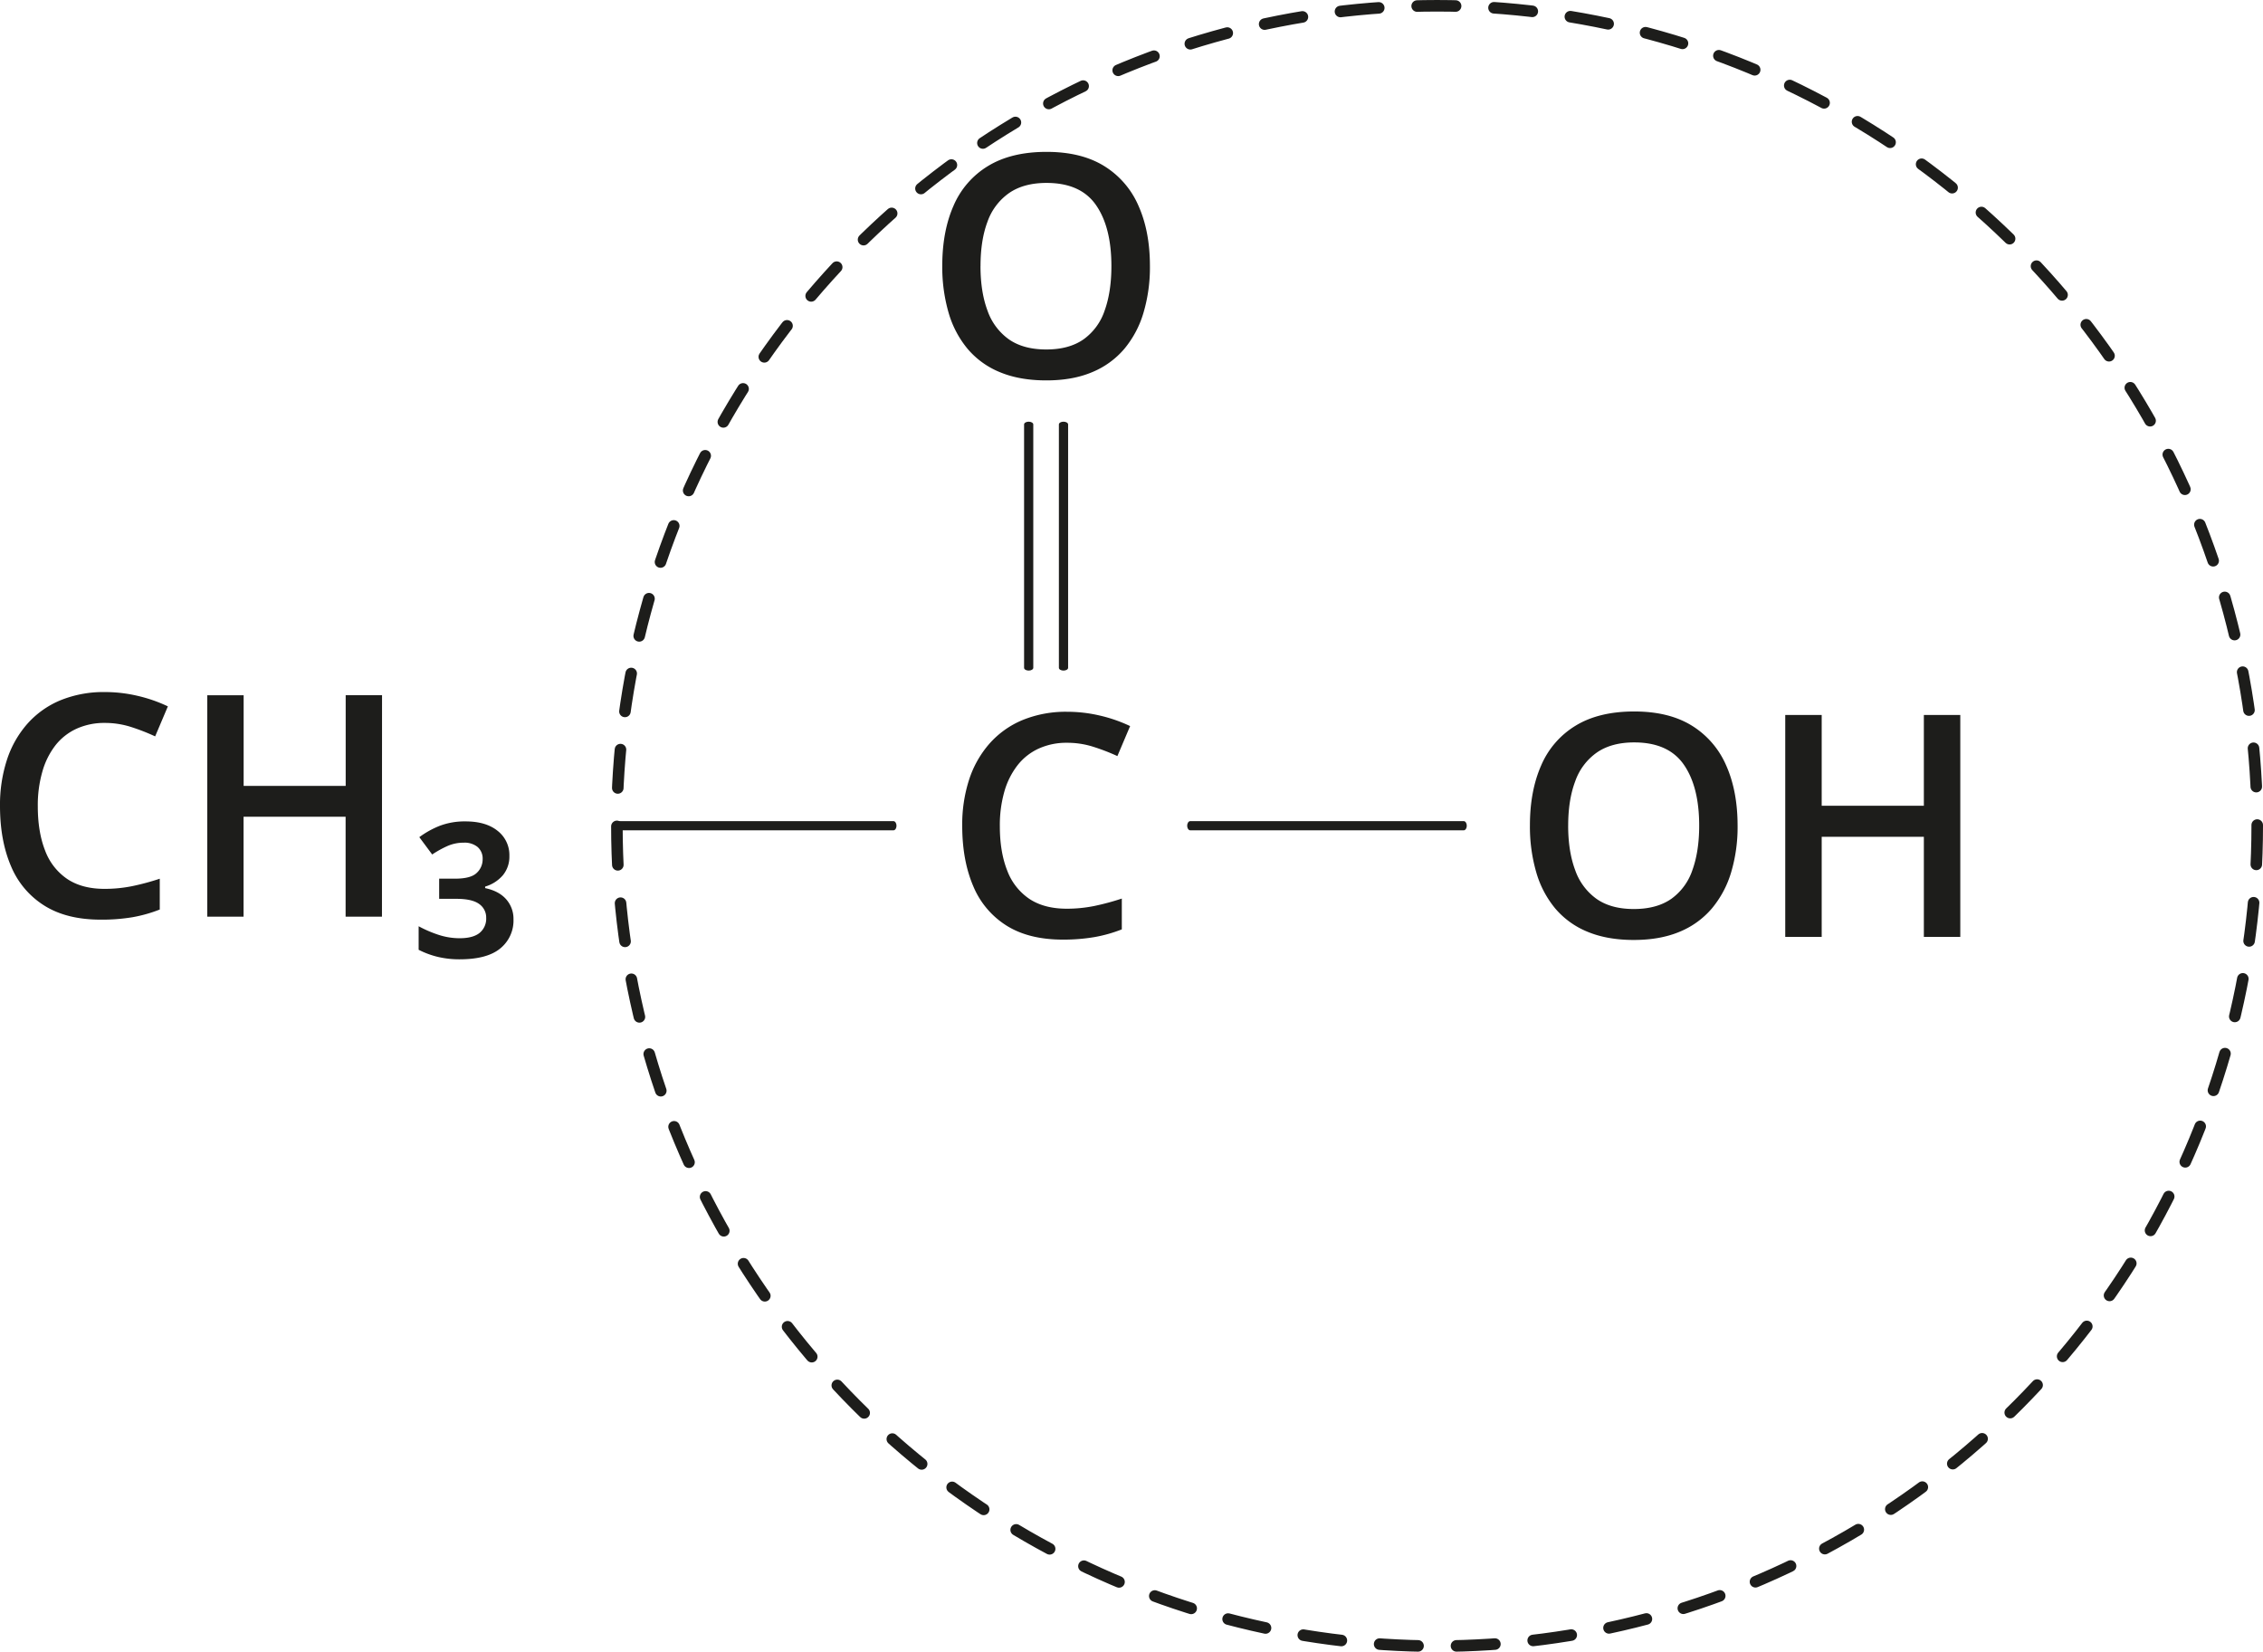 <svg xmlns="http://www.w3.org/2000/svg" width="414.63mm" height="302.66mm" viewBox="0 0 1175.34 857.93"><defs><style>.cls-1{fill:#1d1d1b;}.cls-2{fill:none;stroke:#1d1d1b;stroke-linecap:round;stroke-linejoin:round;stroke-width:6px;stroke-dasharray:19.97 19.97;}</style></defs><g id="Слой_2" data-name="Слой 2"><g id="Слой_1-2" data-name="Слой 1"><path class="cls-1" d="M54.53,375.46a34.8,34.8,0,0,0-14.75,3,29.66,29.66,0,0,0-11,8.65A39.93,39.93,0,0,0,22,400.76a63.14,63.14,0,0,0-2.37,18q0,13.29,3.78,22.94a30.71,30.71,0,0,0,11.49,14.79q7.71,5.16,19.44,5.15a71.63,71.63,0,0,0,14.32-1.41,127.35,127.35,0,0,0,14.32-3.86v16a73.18,73.18,0,0,1-14.16,4,96.38,96.38,0,0,1-16.53,1.26q-17.7,0-29.31-7.32A44.06,44.06,0,0,1,5.67,449.74Q0,436.45,0,418.58A75.55,75.55,0,0,1,3.58,394.7,53.17,53.17,0,0,1,14.13,376a47.05,47.05,0,0,1,17.11-12.24,59.26,59.26,0,0,1,23.37-4.33,73.9,73.9,0,0,1,17,2,76.81,76.81,0,0,1,15.58,5.43l-6.61,15.58A109.57,109.57,0,0,0,68,377.54,44.36,44.36,0,0,0,54.53,375.46Z"/><path class="cls-1" d="M198.38,476.1H179.5V424.17h-53V476.1H107.65v-115h18.89v47.05h53V361.06h18.88Z"/><path class="cls-1" d="M241.82,426.61q10.55,0,16.64,4.91a15.91,15.91,0,0,1,6.1,13,15.22,15.22,0,0,1-3.34,10,19.23,19.23,0,0,1-9.25,5.94v.79q7.16,1.5,10.94,5.82a15.27,15.27,0,0,1,3.78,10.39,18.63,18.63,0,0,1-6.85,15.11q-6.84,5.67-21.17,5.66a48,48,0,0,1-11.09-1.22,44.69,44.69,0,0,1-10.15-3.73V481.06A62.26,62.26,0,0,0,228,485.59a35.16,35.16,0,0,0,10.66,1.69q7.08,0,10.47-2.8a9.5,9.5,0,0,0,3.38-7.75,8.52,8.52,0,0,0-3.66-7.24q-3.66-2.67-11.76-2.67h-9V456.35h8.26q8.19,0,11.25-3a9.51,9.51,0,0,0,3.07-7.12,7.9,7.9,0,0,0-2.63-6.34,10.66,10.66,0,0,0-7.12-2.24,21,21,0,0,0-8.23,1.61,52.33,52.33,0,0,0-8.22,4.53l-6.69-9a46.63,46.63,0,0,1,10.62-5.9A36.38,36.38,0,0,1,241.82,426.61Z"/><path class="cls-1" d="M554.25,385.77a34.77,34.77,0,0,0-14.75,3,29.55,29.55,0,0,0-11,8.65,40.17,40.17,0,0,0-6.85,13.65,63.59,63.59,0,0,0-2.36,18q0,13.29,3.78,22.93a30.69,30.69,0,0,0,11.49,14.8q7.71,5.14,19.44,5.15a71.63,71.63,0,0,0,14.32-1.41,127.93,127.93,0,0,0,14.32-3.86v16a73.18,73.18,0,0,1-14.16,4A96.38,96.38,0,0,1,552,488q-17.7,0-29.31-7.32a44.14,44.14,0,0,1-17.28-20.62q-5.65-13.31-5.66-31.16A75.66,75.66,0,0,1,503.3,405a53.35,53.35,0,0,1,10.54-18.72A47.06,47.06,0,0,1,531,374a59.26,59.26,0,0,1,23.37-4.33,73.9,73.9,0,0,1,17,2,76.81,76.81,0,0,1,15.58,5.43l-6.61,15.58a107.75,107.75,0,0,0-12.55-4.84A44.36,44.36,0,0,0,554.25,385.77Z"/><path class="cls-1" d="M464,431.24H322c-.89,0-1.62-1.07-1.62-2.39s.73-2.39,1.62-2.39H464c.9,0,1.62,1.07,1.62,2.39S464.93,431.24,464,431.24Z"/><path class="cls-1" d="M760.2,431.24h-142c-.89,0-1.62-1.07-1.62-2.39s.73-2.39,1.62-2.39h142c.89,0,1.61,1.07,1.61,2.39S761.09,431.24,760.2,431.24Z"/><path class="cls-1" d="M536.66,220.44v126.4c0,.79-1.07,1.43-2.39,1.43s-2.39-.64-2.39-1.43V220.44c0-.8,1.07-1.44,2.39-1.44S536.66,219.64,536.66,220.44Z"/><path class="cls-1" d="M554.75,220.44v126.4c0,.79-1.07,1.43-2.39,1.43s-2.4-.64-2.4-1.43V220.44c0-.8,1.07-1.44,2.4-1.44S554.75,219.64,554.75,220.44Z"/><path class="cls-1" d="M902.46,428.81a82.54,82.54,0,0,1-3.35,24.24,52.61,52.61,0,0,1-10.05,18.81,43.9,43.9,0,0,1-16.8,12.1q-10.1,4.21-23.65,4.22-13.8,0-24-4.22a43.4,43.4,0,0,1-16.83-12.1A51.72,51.72,0,0,1,797.88,453a85,85,0,0,1-3.28-24.36q0-17.82,5.84-31.1a44.59,44.59,0,0,1,17.9-20.66q12.06-7.36,30.43-7.37,18,0,29.88,7.33a45.4,45.4,0,0,1,17.86,20.66Q902.45,410.83,902.46,428.81Zm-88,0q0,13.32,3.63,23.06a30.78,30.78,0,0,0,11.15,15q7.53,5.25,19.36,5.24T868,466.85a30.11,30.11,0,0,0,11-15q3.51-9.74,3.51-23.06,0-20.19-8-31.69t-25.7-11.52q-11.84,0-19.44,5.25a30.52,30.52,0,0,0-11.23,14.9Q814.47,415.41,814.47,428.81Z"/><path class="cls-1" d="M1018.12,486.6H999.2v-52H946.14v52H927.21V371.33h18.93v47.15H999.2V371.33h18.92Z"/><path class="cls-1" d="M597.24,138.2a82.54,82.54,0,0,1-3.35,24.24,52.17,52.17,0,0,1-10,18.8,43.83,43.83,0,0,1-16.79,12.1q-10.09,4.23-23.66,4.22-13.8,0-24-4.22a43.34,43.34,0,0,1-16.84-12.1,51.6,51.6,0,0,1-9.93-18.84A85.06,85.06,0,0,1,489.39,138q0-17.82,5.83-31.1a44.59,44.59,0,0,1,17.9-20.66q12.06-7.36,30.43-7.37,18,0,29.88,7.33a45.29,45.29,0,0,1,17.86,20.66Q597.25,120.22,597.24,138.2Zm-88,0q0,13.32,3.62,23.06a30.74,30.74,0,0,0,11.16,15q7.53,5.23,19.35,5.24t19.36-5.24a30.07,30.07,0,0,0,11-15q3.5-9.73,3.5-23.06,0-20.19-8-31.7T543.55,95q-11.82,0-19.43,5.24a30.57,30.57,0,0,0-11.24,14.9Q509.25,124.79,509.26,138.2Z"/><circle class="cls-2" cx="746.37" cy="428.97" r="425.97"/></g></g></svg>